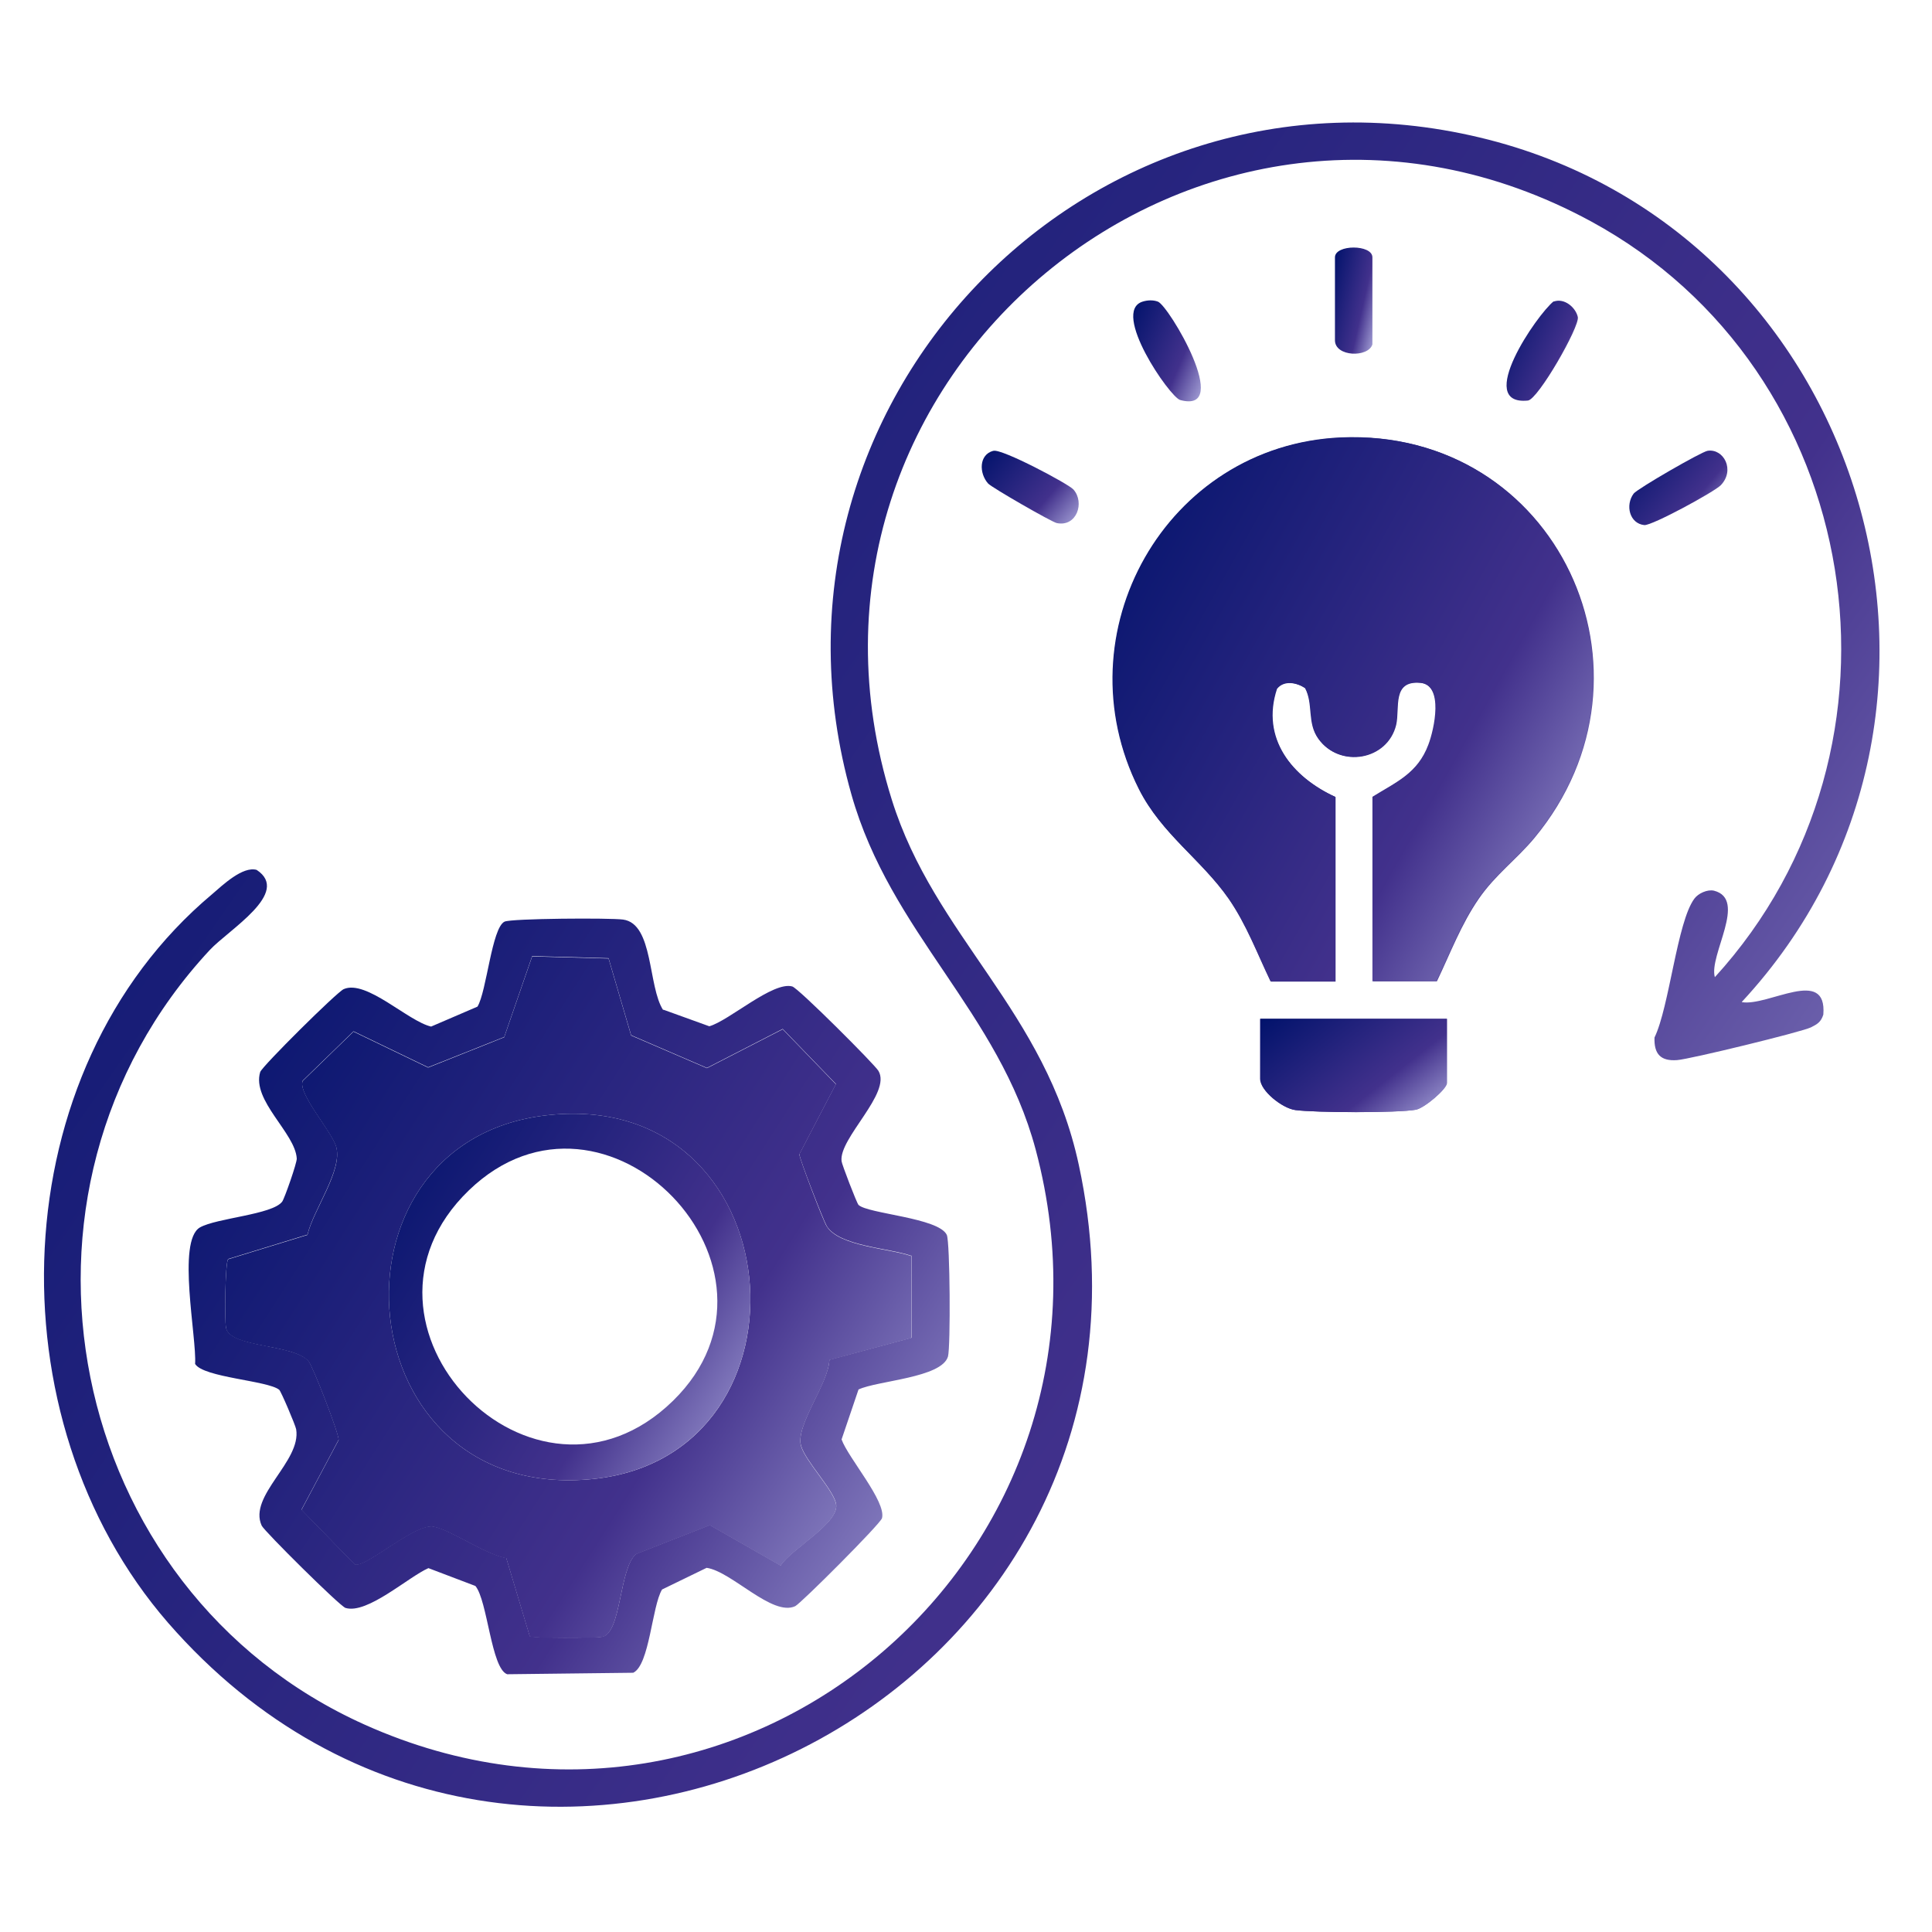 <?xml version="1.0" encoding="UTF-8"?> <svg xmlns="http://www.w3.org/2000/svg" width="65" height="65" viewBox="0 0 65 65" fill="none"><path d="M58.604 33.716C59.494 33.866 61.474 32.506 61.344 34.136C61.264 34.386 61.144 34.456 60.924 34.566C60.584 34.726 56.854 35.636 56.424 35.666C55.874 35.706 55.644 35.466 55.664 34.906C56.164 33.876 56.424 31.016 57.004 30.236C57.134 30.056 57.444 29.916 57.664 29.966C58.804 30.256 57.484 32.136 57.694 32.876C64.764 25.126 62.774 12.466 53.524 7.446C40.424 0.336 25.554 12.706 30.004 26.906C31.444 31.516 35.174 33.986 36.294 39.186C40.184 57.196 17.724 68.446 5.654 54.596C-0.306 47.736 0.054 36.026 7.134 30.086C7.494 29.776 8.164 29.136 8.634 29.266C9.804 30.036 7.694 31.276 7.054 31.966C-0.506 40.096 2.174 53.496 12.274 58.026C25.074 63.766 38.444 52.166 34.844 38.676C33.604 34.036 29.964 31.396 28.644 26.726C24.944 13.656 36.554 1.466 49.784 4.626C62.744 7.716 67.664 23.936 58.604 33.706V33.716Z" fill="url(#paint0_linear_3088_7941)"></path><path d="M22.314 33.968L23.864 34.528C24.534 34.337 26.004 33.008 26.654 33.188C26.854 33.237 29.434 35.818 29.554 36.028C30.004 36.778 28.214 38.297 28.314 39.068C28.314 39.148 28.824 40.477 28.884 40.538C29.194 40.837 31.584 40.968 31.854 41.547C31.964 41.788 31.984 45.307 31.894 45.638C31.684 46.358 29.524 46.447 28.884 46.748L28.314 48.428C28.534 49.047 29.824 50.517 29.674 51.078C29.614 51.278 26.944 53.947 26.754 54.038C25.984 54.398 24.614 52.867 23.774 52.748L22.274 53.477C21.934 54.038 21.854 56.017 21.304 56.278L17.064 56.328C16.524 56.138 16.404 53.847 15.994 53.358L14.414 52.758C13.734 53.057 12.354 54.318 11.624 54.097C11.434 54.038 8.884 51.508 8.804 51.328C8.344 50.318 10.144 49.167 9.964 48.087C9.944 47.958 9.454 46.807 9.394 46.758C9.014 46.447 6.844 46.347 6.564 45.888C6.624 45.008 5.944 41.758 6.724 41.297C7.284 40.977 9.164 40.867 9.494 40.428C9.574 40.318 9.994 39.117 9.984 38.977C9.934 38.117 8.464 37.028 8.754 36.068C8.814 35.877 11.334 33.377 11.564 33.278C12.324 32.947 13.724 34.358 14.504 34.538L16.064 33.867C16.374 33.358 16.544 31.218 16.974 31.008C17.204 30.898 20.534 30.878 20.964 30.938C21.994 31.078 21.794 33.197 22.314 33.987V33.968ZM30.654 42.248C29.914 41.987 28.234 41.928 27.814 41.248C27.704 41.057 26.884 38.958 26.894 38.828L28.124 36.468L26.334 34.617L23.784 35.928L21.234 34.828L20.474 32.237L17.904 32.167L16.964 34.888L14.404 35.907L11.894 34.697L10.184 36.358C10.004 36.778 11.174 38.068 11.314 38.587C11.524 39.377 10.544 40.688 10.344 41.538L7.674 42.358C7.574 42.508 7.554 44.398 7.604 44.667C7.734 45.347 9.894 45.208 10.384 45.797C10.534 45.977 11.404 48.227 11.394 48.438L10.144 50.788L11.934 52.627C12.274 52.778 13.964 51.227 14.594 51.358C15.184 51.477 16.324 52.288 17.034 52.417L17.824 55.047C17.924 55.117 20.014 55.108 20.254 55.068C20.914 54.947 20.824 52.748 21.404 52.278L23.884 51.307L26.264 52.667C26.624 52.097 28.294 51.218 28.124 50.568C28.004 50.078 27.104 49.157 26.954 48.648C26.744 47.968 27.874 46.557 27.904 45.748L30.664 45.008V42.237L30.654 42.248Z" fill="url(#paint1_linear_3088_7941)"></path><path d="M46.173 33.016H48.343C48.794 32.076 49.154 31.106 49.754 30.236C50.313 29.426 51.023 28.916 51.623 28.196C56.233 22.646 52.373 14.396 45.123 14.726C39.233 14.986 35.694 21.306 38.334 26.556C39.093 28.066 40.434 28.926 41.353 30.246C41.953 31.116 42.303 32.086 42.764 33.026H44.934V26.816C43.474 26.146 42.413 24.846 42.964 23.176C43.203 22.876 43.633 22.966 43.923 23.156C44.214 23.706 43.983 24.326 44.373 24.866C45.084 25.856 46.684 25.586 46.974 24.386C47.103 23.816 46.824 22.886 47.794 22.976C48.603 23.056 48.273 24.546 48.074 25.066C47.703 26.026 47.004 26.306 46.194 26.816V33.026L46.173 33.016ZM48.684 34.276H42.394V36.296C42.394 36.696 43.133 37.286 43.574 37.346C44.233 37.436 47.004 37.446 47.623 37.336C47.913 37.286 48.673 36.636 48.673 36.436V34.276H48.684Z" fill="url(#paint2_linear_3088_7941)"></path><path d="M52.273 10.146C52.633 10.016 53.014 10.346 53.084 10.666C53.154 10.986 51.743 13.446 51.404 13.476C49.593 13.656 51.714 10.576 52.273 10.136V10.146Z" fill="url(#paint3_linear_3088_7941)"></path><path d="M57.453 15.166C57.993 15.086 58.383 15.816 57.893 16.326C57.663 16.556 55.583 17.686 55.323 17.666C54.823 17.616 54.673 16.996 54.963 16.606C55.083 16.446 57.243 15.196 57.453 15.166Z" fill="url(#paint4_linear_3088_7941)"></path><path d="M38.444 10.147C38.604 10.097 38.794 10.087 38.954 10.147C39.314 10.267 41.494 13.947 39.704 13.457C39.354 13.357 37.364 10.477 38.444 10.147Z" fill="url(#paint5_linear_3088_7941)"></path><path d="M46.173 11.588C46.033 12.038 44.913 12.008 44.913 11.448V8.658C44.913 8.218 46.173 8.218 46.173 8.658V11.588Z" fill="url(#paint6_linear_3088_7941)"></path><path d="M33.424 15.168C33.704 15.088 35.944 16.278 36.114 16.468C36.504 16.908 36.224 17.738 35.554 17.598C35.374 17.558 33.374 16.408 33.244 16.268C32.934 15.918 32.934 15.298 33.414 15.168H33.424Z" fill="url(#paint7_linear_3088_7941)"></path><path d="M30.654 42.248V45.018L27.904 45.758C27.873 46.578 26.744 47.978 26.953 48.658C27.104 49.168 28.003 50.088 28.123 50.578C28.294 51.228 26.623 52.108 26.264 52.678L23.884 51.318L21.404 52.288C20.823 52.758 20.913 54.958 20.253 55.078C20.014 55.118 17.924 55.128 17.823 55.058L17.034 52.428C16.323 52.298 15.184 51.488 14.594 51.368C13.973 51.238 12.274 52.788 11.934 52.638L10.143 50.798L11.393 48.448C11.403 48.238 10.534 45.988 10.383 45.808C9.893 45.208 7.734 45.358 7.604 44.678C7.553 44.408 7.574 42.518 7.673 42.368L10.344 41.548C10.543 40.698 11.524 39.398 11.313 38.598C11.174 38.078 10.004 36.788 10.184 36.368L11.893 34.708L14.403 35.918L16.963 34.898L17.904 32.178L20.474 32.248L21.233 34.838L23.784 35.938L26.334 34.628L28.123 36.478L26.893 38.838C26.893 38.968 27.694 41.078 27.814 41.258C28.233 41.938 29.913 41.998 30.654 42.258V42.248ZM18.343 37.528C10.604 38.458 11.623 50.618 19.963 49.758C27.733 48.958 26.713 36.528 18.343 37.528Z" fill="url(#paint8_linear_3088_7941)"></path><path d="M46.174 33.016V26.806C46.984 26.306 47.694 26.016 48.054 25.056C48.254 24.536 48.584 23.036 47.774 22.966C46.804 22.876 47.084 23.806 46.954 24.376C46.674 25.576 45.064 25.846 44.354 24.856C43.964 24.316 44.194 23.686 43.904 23.146C43.614 22.956 43.184 22.866 42.944 23.166C42.394 24.836 43.454 26.136 44.914 26.806V33.016H42.744C42.294 32.076 41.934 31.106 41.334 30.236C40.414 28.916 39.074 28.056 38.314 26.546C35.674 21.296 39.224 14.986 45.104 14.716C52.354 14.396 56.214 22.646 51.604 28.186C51.004 28.906 50.304 29.416 49.734 30.226C49.134 31.096 48.784 32.066 48.324 33.006H46.154L46.174 33.016Z" fill="url(#paint9_linear_3088_7941)"></path><path d="M48.684 34.277V36.437C48.684 36.637 47.924 37.287 47.634 37.337C47.014 37.447 44.244 37.437 43.584 37.347C43.144 37.287 42.404 36.697 42.404 36.297V34.277H48.694H48.684Z" fill="url(#paint10_linear_3088_7941)"></path><path d="M18.343 37.528C26.713 36.528 27.733 48.948 19.963 49.758C11.623 50.618 10.604 38.458 18.343 37.528ZM15.774 40.048C11.094 44.568 17.963 51.698 22.643 47.128C27.174 42.698 20.363 35.618 15.774 40.048Z" fill="url(#paint11_linear_3088_7941)"></path><defs><linearGradient id="paint0_linear_3088_7941" x1="4.697" y1="-1.593" x2="73.179" y2="45.864" gradientUnits="userSpaceOnUse"><stop offset="0" stop-color="#00126B"></stop><stop offset="0.67" stop-color="#42318C"></stop><stop offset="1" stop-color="#A4A0D6"></stop></linearGradient><linearGradient id="paint1_linear_3088_7941" x1="7.68" y1="28.341" x2="37.485" y2="47.428" gradientUnits="userSpaceOnUse"><stop offset="0" stop-color="#00126B"></stop><stop offset="0.67" stop-color="#42318C"></stop><stop offset="1" stop-color="#A4A0D6"></stop></linearGradient><linearGradient id="paint2_linear_3088_7941" x1="38.289" y1="12.428" x2="60.319" y2="22.411" gradientUnits="userSpaceOnUse"><stop offset="0" stop-color="#00126B"></stop><stop offset="0.67" stop-color="#42318C"></stop><stop offset="1" stop-color="#A4A0D6"></stop></linearGradient><linearGradient id="paint3_linear_3088_7941" x1="50.811" y1="9.778" x2="54.079" y2="11.259" gradientUnits="userSpaceOnUse"><stop offset="0" stop-color="#00126B"></stop><stop offset="0.67" stop-color="#42318C"></stop><stop offset="1" stop-color="#A4A0D6"></stop></linearGradient><linearGradient id="paint4_linear_3088_7941" x1="54.988" y1="14.907" x2="58.173" y2="17.574" gradientUnits="userSpaceOnUse"><stop offset="0" stop-color="#00126B"></stop><stop offset="0.67" stop-color="#42318C"></stop><stop offset="1" stop-color="#A4A0D6"></stop></linearGradient><linearGradient id="paint5_linear_3088_7941" x1="38.245" y1="9.763" x2="41.405" y2="11.109" gradientUnits="userSpaceOnUse"><stop offset="0" stop-color="#00126B"></stop><stop offset="0.67" stop-color="#42318C"></stop><stop offset="1" stop-color="#A4A0D6"></stop></linearGradient><linearGradient id="paint6_linear_3088_7941" x1="44.979" y1="7.968" x2="46.948" y2="8.41" gradientUnits="userSpaceOnUse"><stop offset="0" stop-color="#00126B"></stop><stop offset="0.67" stop-color="#42318C"></stop><stop offset="1" stop-color="#A4A0D6"></stop></linearGradient><linearGradient id="paint7_linear_3088_7941" x1="33.199" y1="14.917" x2="36.318" y2="17.558" gradientUnits="userSpaceOnUse"><stop offset="0" stop-color="#00126B"></stop><stop offset="0.67" stop-color="#42318C"></stop><stop offset="1" stop-color="#A4A0D6"></stop></linearGradient><linearGradient id="paint8_linear_3088_7941" x1="8.78" y1="29.865" x2="35.654" y2="47.063" gradientUnits="userSpaceOnUse"><stop offset="0" stop-color="#00126B"></stop><stop offset="0.67" stop-color="#42318C"></stop><stop offset="1" stop-color="#A4A0D6"></stop></linearGradient><linearGradient id="paint9_linear_3088_7941" x1="38.271" y1="12.861" x2="58.453" y2="24.199" gradientUnits="userSpaceOnUse"><stop offset="0" stop-color="#00126B"></stop><stop offset="0.67" stop-color="#42318C"></stop><stop offset="1" stop-color="#A4A0D6"></stop></linearGradient><linearGradient id="paint10_linear_3088_7941" x1="42.731" y1="33.961" x2="46.668" y2="38.976" gradientUnits="userSpaceOnUse"><stop offset="0" stop-color="#00126B"></stop><stop offset="0.67" stop-color="#42318C"></stop><stop offset="1" stop-color="#A4A0D6"></stop></linearGradient><linearGradient id="paint11_linear_3088_7941" x1="13.717" y1="36.227" x2="28.045" y2="45.215" gradientUnits="userSpaceOnUse"><stop offset="0" stop-color="#00126B"></stop><stop offset="0.67" stop-color="#42318C"></stop><stop offset="1" stop-color="#A4A0D6"></stop></linearGradient></defs></svg> 